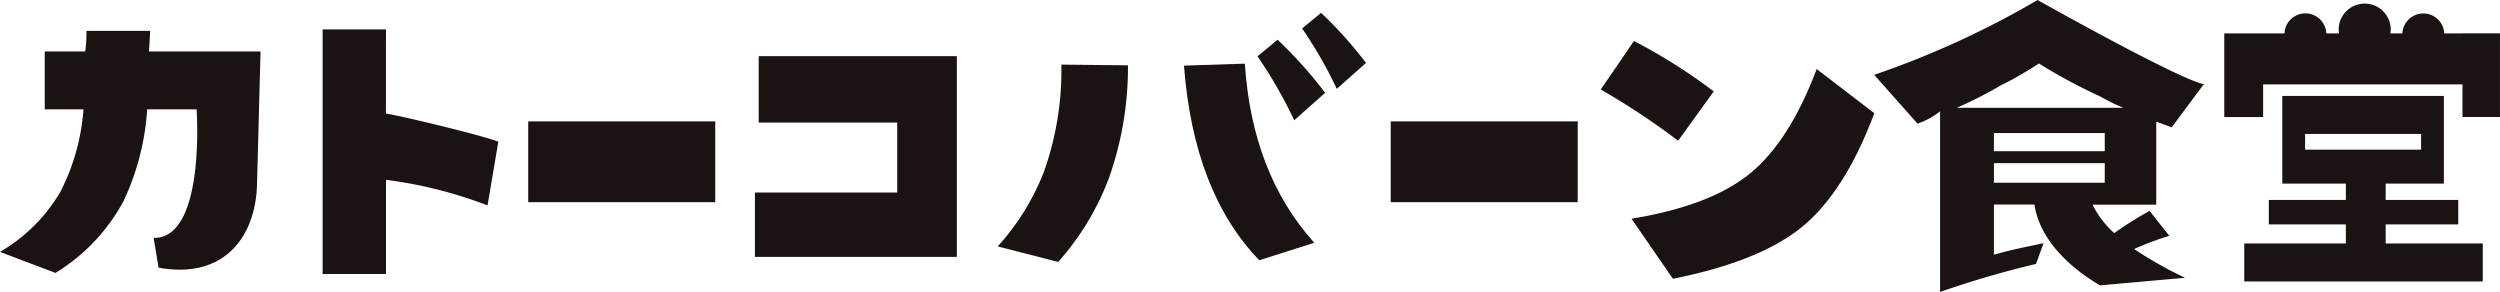 <svg xmlns="http://www.w3.org/2000/svg" width="301.701" height="35.232" viewBox="0 0 301.701 35.232">
  <g id="グループ_188" data-name="グループ 188" transform="translate(-67.25 -389.951)">
    <path id="パス_526" data-name="パス 526" d="M85.366,395.11H77.679a15.689,15.689,0,0,1-.142,2.482H72.647v6.987h4.679a26.068,26.068,0,0,1-2.783,9.943,20.252,20.252,0,0,1-7.293,7.258l6.7,2.536a22.863,22.863,0,0,0,8.208-8.667,30.561,30.561,0,0,0,2.854-11.07h5.963s1.12,15.616-5.188,15.511l.6,3.592c8.239,1.482,11.762-4.119,11.881-10.11l.424-15.979H85.224S85.361,395.789,85.366,395.11Z" transform="translate(0 -1.43)" fill="#1a1311"/>
    <path id="パス_527" data-name="パス 527" d="M128.762,394.858h-7.643V424.38h7.643V413.009A52.932,52.932,0,0,1,141.02,416.1l1.3-7.687c-1.725-.705-11.13-2.983-13.562-3.407Z" transform="translate(-14.932 -1.36)" fill="#1a1311"/>
    <rect id="長方形_159" data-name="長方形 159" width="22.568" height="9.75" transform="translate(130.996 404.599)" fill="#1a1311"/>
    <rect id="長方形_160" data-name="長方形 160" width="22.568" height="9.75" transform="translate(235.082 404.599)" fill="#1a1311"/>
    <path id="パス_528" data-name="パス 528" d="M193.747,407.338h16.716v8.445H193.29v7.768h24.366V399.325H193.747Z" transform="translate(-34.936 -2.598)" fill="#1a1311"/>
    <path id="パス_529" data-name="パス 529" d="M459.014,421.469h8.757v-2.953h-8.757v-1.97h7.025V405.964h-19.5v10.582h7.672v1.97h-9.3v2.953h9.3v2.3H441.95v4.59h28.781v-4.59H459.014Zm-9.726-9.018v-1.894h14v1.894Z" transform="translate(-103.86 -4.439)" fill="#1a1311"/>
    <path id="パス_530" data-name="パス 530" d="M465.156,394.142a2.528,2.528,0,0,0-5.05,0h-1.459a3.065,3.065,0,0,0,.054-.531,3.143,3.143,0,0,0-6.284,0,3.065,3.065,0,0,0,.054.531h-1.546a2.527,2.527,0,0,0-5.049,0h-7.266v10.1H443.3V400.3h24.058v3.937h4.525v-10.1Z" transform="translate(-102.935 -0.163)" fill="#1a1311"/>
    <path id="パス_531" data-name="パス 531" d="M279.623,396.583l-2.426,2a54.624,54.624,0,0,1,4.435,7.722l3.734-3.317A52.92,52.92,0,0,0,279.623,396.583Z" transform="translate(-58.194 -1.838)" fill="#1a1311"/>
    <path id="パス_532" data-name="パス 532" d="M239.392,413.7a29.187,29.187,0,0,1-5.566,8.979l7.3,1.874a32.323,32.323,0,0,0,6.095-10.049,39.933,39.933,0,0,0,2.325-13.676l-8.039-.09A36.431,36.431,0,0,1,239.392,413.7Z" transform="translate(-46.172 -2.991)" fill="#1a1311"/>
    <path id="パス_533" data-name="パス 533" d="M264.923,400.814c.774,10.169,3.8,18.018,9.089,23.489l6.64-2.111q-7.5-8.3-8.384-21.614Z" transform="translate(-54.791 -2.945)" fill="#1a1311"/>
    <path id="パス_534" data-name="パス 534" d="M286.938,392.092l-2.288,1.887a51.689,51.689,0,0,1,4.184,7.286l3.524-3.13A49.9,49.9,0,0,0,286.938,392.092Z" transform="translate(-60.259 -0.593)" fill="#1a1311"/>
    <path id="パス_535" data-name="パス 535" d="M411,414.65h3.2V404.623c.7.266,1.357.509,1.874.685l3.866-5.2c-2.99-.554-20.063-10.153-20.063-10.153a108.7,108.7,0,0,1-19.716,9.028l5.234,5.891a9.154,9.154,0,0,0,2.718-1.49v21.8A117.6,117.6,0,0,1,399.69,421.8l.908-2.5c-2.5.518-4.312.9-5.986,1.392v-6.062H399.5c.745,5.07,5.727,8.509,7.925,9.758l10.251-.916A46.933,46.933,0,0,1,411.527,420a35.224,35.224,0,0,1,4.249-1.587l-2.383-3.012a44.219,44.219,0,0,0-4.262,2.681,11.324,11.324,0,0,1-2.619-3.432H411ZM407.985,412H394.611v-2.359h13.374Zm0-3.8H394.611v-2.19h13.374Zm-17.844-5.243a52.222,52.222,0,0,0,5.281-2.69,43.838,43.838,0,0,0,4.62-2.656,65.452,65.452,0,0,0,7.409,3.986,21.9,21.9,0,0,0,2.784,1.36Z" transform="translate(-86.733)" fill="#1a1311"/>
    <path id="パス_536" data-name="パス 536" d="M353.957,414.074q-4.784,3.905-14.316,5.467l5,7.249c6.995-1.4,12.2-3.482,15.65-6.313q5.125-4.244,8.656-13.666l-6.958-5.33Q358.726,410.17,353.957,414.074Z" transform="translate(-75.502 -3.196)" fill="#1a1311"/>
    <path id="パス_537" data-name="パス 537" d="M348.144,402.879a67.272,67.272,0,0,0-9.63-6.084l-4.006,5.855a87.8,87.8,0,0,1,9.338,6.182Z" transform="translate(-74.079 -1.897)" fill="#1a1311"/>
  </g>
</svg>

